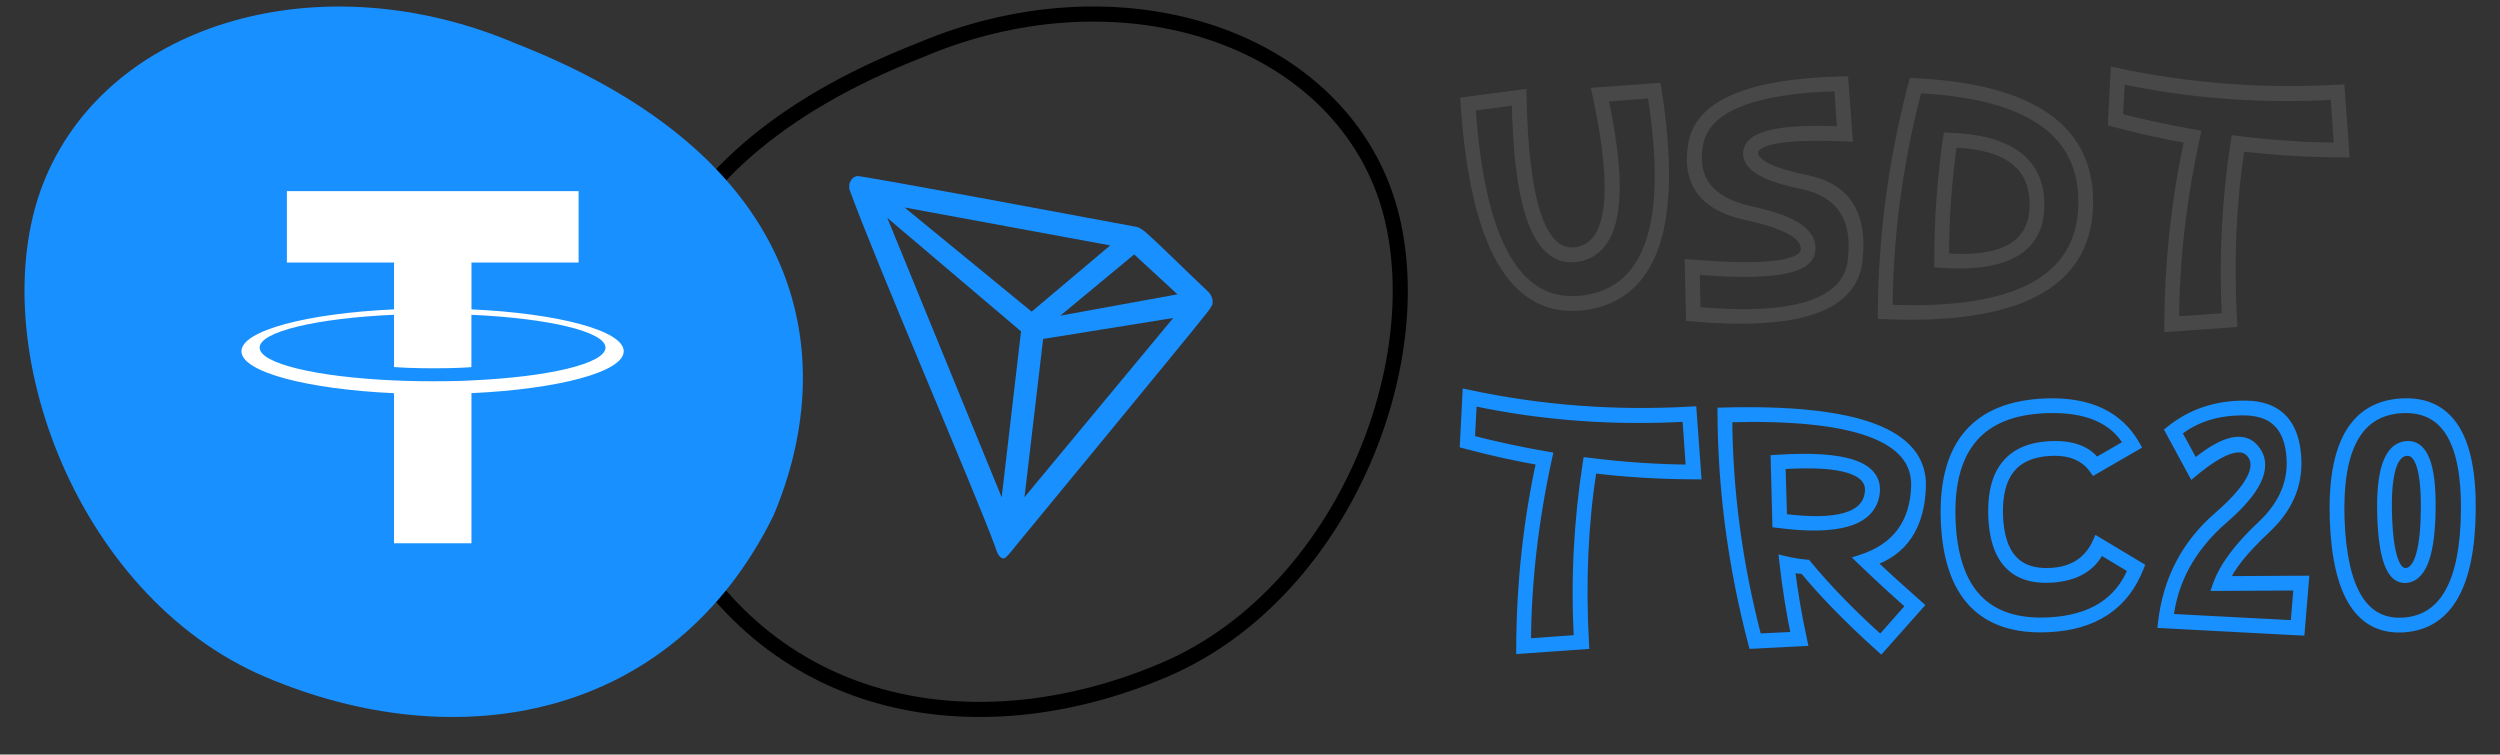 <svg width="497" height="150" viewBox="0 0 497 150" fill="none" xmlns="http://www.w3.org/2000/svg">
<rect x="0" y="0" width="497" height="150" fill="#333333" stroke="none"/>
<path d="M182.875 9.996L182.854 10.004L182.833 10.013C153.702 21.389 137.963 36.891 131.045 53.16C124.128 69.425 125.913 86.725 132.375 101.941C142.19 121.792 157.5 133.571 175.023 138.429C192.592 143.3 212.491 141.239 231.425 133.187C250.164 125.218 264.124 108.476 271.771 89.822C279.427 71.146 280.649 50.816 274.258 35.789C261.508 5.81 220.773 -6.122 182.875 9.996Z" stroke="black" stroke-width="3"/>
<g clip-path="url(#clip0_101_15342)">
<path d="M153.731 102.568C133.731 143.068 91.102 150.886 52.731 134.568C14.359 118.249 -4.081 66.204 9.104 35.202C22.289 4.2 64.083 -7.703 102.455 8.615C161.231 31.568 166.915 71.565 153.731 102.568Z" fill="#1890FF"/>
<path fill-rule="evenodd" clip-rule="evenodd" d="M93.729 75.629C93.297 75.661 91.066 75.794 86.089 75.794C82.131 75.794 79.321 75.675 78.335 75.629C63.038 74.956 51.62 72.293 51.62 69.105C51.62 65.916 63.038 63.257 78.335 62.574V72.977C79.335 73.049 82.199 73.218 86.158 73.218C90.907 73.218 93.286 73.02 93.714 72.98V62.581C108.979 63.261 120.371 65.924 120.371 69.105C120.371 72.286 108.982 74.948 93.714 75.625L93.729 75.629ZM93.729 61.505V52.196H115.031V38H57.032V52.196H78.331V61.501C61.019 62.297 48 65.726 48 69.835C48 73.945 61.019 77.37 78.331 78.169V108H93.725V78.158C110.997 77.363 123.995 73.937 123.995 69.832C123.995 65.726 111.008 62.3 93.725 61.501L93.729 61.505Z" fill="white"/>
</g>
<g clip-path="url(#clip1_101_15342)">
<path d="M240.091 57.895C236.528 54.606 231.6 49.583 227.586 46.02L227.349 45.854C226.954 45.536 226.508 45.288 226.031 45.117V45.117C216.352 43.312 171.311 34.893 170.432 35C170.186 35.035 169.95 35.124 169.743 35.261L169.517 35.439C169.24 35.721 169.029 36.062 168.9 36.437L168.841 36.591V37.434V37.565C173.911 51.684 193.932 97.938 197.875 108.791C198.112 109.527 198.564 110.929 199.407 111H199.597C200.048 111 201.972 108.459 201.972 108.459C201.972 108.459 236.362 66.754 239.841 62.312C240.292 61.765 240.689 61.177 241.029 60.555C241.115 60.068 241.074 59.568 240.91 59.101C240.746 58.635 240.463 58.22 240.091 57.895V57.895ZM210.795 62.752L225.472 50.58L234.082 58.513L210.795 62.752ZM205.095 61.956L179.825 41.246L220.711 48.787L205.095 61.956ZM207.375 67.383L233.239 63.215L203.67 98.84L207.375 67.383ZM176.393 43.312L202.981 65.875L199.134 98.864L176.393 43.312Z" fill="#1890FF"/>
</g>
<path d="M315.664 91.982C322.832 92.881 329.668 93.34 336.172 93.359L335.439 82.812C320.732 83.652 306.455 82.588 292.607 79.619L292.197 87.471C297.041 88.74 302.178 89.844 307.607 90.781C304.814 103.496 303.398 115.889 303.359 127.959L313.906 127.197C313.242 115.518 313.828 103.779 315.664 91.982ZM316.455 93.037C314.717 104.17 314.199 115.85 314.902 128.076L302.422 128.955C302.461 116.143 303.809 103.672 306.465 91.543C301.66 90.723 296.582 89.6 291.23 88.174L291.729 78.447C306.221 81.572 321.074 82.695 336.289 81.816L337.197 94.297C329.971 94.277 323.057 93.857 316.455 93.037ZM371.707 98.135C372.41 93.389 366.492 91.445 353.953 92.305L354.275 103.115C365.213 104.541 371.023 102.881 371.707 98.135ZM359.138 112.256C363.318 117.295 368.23 122.334 373.875 127.373L379.998 120.43C376.677 117.52 373.357 114.463 370.037 111.26C377.048 108.994 380.681 104.131 380.935 96.67C381.248 86.787 368.728 82.217 343.377 82.959C343.435 97.588 345.398 112.256 349.265 126.963L357.117 126.582C356.14 122.031 355.339 117.012 354.714 111.523C356.257 111.895 357.732 112.139 359.138 112.256ZM372.673 98.164C371.873 103.594 365.427 105.518 353.338 103.936L353.015 91.426C366.921 90.488 373.474 92.734 372.673 98.164ZM358.67 113.135C357.478 113.057 356.521 112.93 355.798 112.754C356.326 117.305 357.156 122.207 358.289 127.461L348.562 127.959C344.539 112.666 342.498 97.353 342.439 82.022C369.06 81.279 382.205 86.182 381.873 96.728C381.619 104.619 378.259 109.6 371.795 111.67C374.373 114.131 377.556 117.031 381.345 120.371L373.933 128.721C367.781 123.213 362.693 118.018 358.67 113.135ZM417.466 109.121C415.864 112.637 412.642 114.541 407.798 114.834C400.376 115.283 396.529 111.143 396.255 102.412C396.001 93.662 399.761 89.092 407.534 88.701C411.89 88.486 414.927 89.609 416.646 92.07L423.238 88.262C420.386 83.203 414.878 80.83 406.714 81.143C393.589 81.631 387.271 89.004 387.759 103.262C388.267 117.5 394.741 124.326 407.183 123.74C415.816 123.33 421.45 119.785 424.087 113.105L417.466 109.121ZM417.027 107.773L425.23 112.695C422.28 120.273 416.275 124.268 407.212 124.678C394.146 125.303 387.349 118.184 386.821 103.32C386.314 88.438 392.935 80.732 406.685 80.205C415.239 79.893 421.177 82.695 424.497 88.613L416.382 93.301C414.527 90.644 411.587 89.424 407.564 89.639C400.415 89.99 396.958 94.228 397.193 102.354C397.446 110.459 400.972 114.307 407.769 113.896C412.222 113.643 415.308 111.602 417.027 107.773ZM432.669 85.889L436.214 92.393C442.229 87.373 446.321 86.494 448.489 89.756C450.677 93.018 448.528 97.461 442.044 103.086C435.559 108.711 431.897 115.352 431.057 123.008L456.341 124.326L456.985 116.387L440.843 116.475C442.093 112.842 445.012 108.877 449.602 104.58C454.212 100.283 456.165 95.4 455.462 89.932C454.778 84.443 451.712 81.66 446.262 81.582C440.833 81.504 436.302 82.939 432.669 85.889ZM431.468 85.654C435.686 82.236 440.706 80.566 446.526 80.644C452.346 80.723 455.628 83.721 456.37 89.639C457.132 95.537 455.179 100.664 450.511 105.02C445.862 109.375 443.079 112.881 442.161 115.537L458.011 115.449L457.19 125.322L430.003 123.887C430.96 115.332 434.622 108.291 440.989 102.764C447.356 97.236 449.622 93.106 447.786 90.371C445.95 87.637 441.995 88.799 435.921 93.857L431.468 85.654ZM477.432 81.143C468.721 81.631 464.61 89.004 465.098 103.262C465.606 117.5 469.883 124.336 477.93 123.77C485.977 123.184 490.079 115.811 490.235 101.65C490.411 87.49 486.143 80.654 477.432 81.143ZM478.282 89.639C475.547 89.971 474.297 94.189 474.532 102.295C474.786 110.4 476.114 114.268 478.516 113.896C480.938 113.525 482.188 109.307 482.266 101.24C482.344 93.174 481.016 89.307 478.282 89.639ZM477.432 80.205C486.788 79.678 491.368 86.807 491.172 101.592C490.996 116.377 486.582 124.082 477.93 124.707C469.278 125.312 464.688 118.184 464.161 103.32C463.653 88.438 468.077 80.732 477.432 80.205ZM478.282 88.701C481.661 88.291 483.301 92.432 483.204 101.123C483.106 109.814 481.543 114.395 478.516 114.863C475.508 115.332 473.868 111.191 473.594 102.441C473.34 93.691 474.903 89.111 478.282 88.701Z" fill="#1890FF"/>
<path d="M315.664 91.982L315.788 90.99L314.825 90.87L314.676 91.829L315.664 91.982ZM336.172 93.359L336.169 94.359L337.244 94.363L337.169 93.29L336.172 93.359ZM335.439 82.812L336.437 82.743L336.369 81.758L335.382 81.814L335.439 82.812ZM292.607 79.619L292.817 78.641L291.67 78.395L291.609 79.567L292.607 79.619ZM292.197 87.471L291.199 87.418L291.156 88.232L291.944 88.438L292.197 87.471ZM307.607 90.781L308.584 90.996L308.809 89.974L307.778 89.796L307.607 90.781ZM303.359 127.959L302.359 127.956L302.356 129.034L303.431 128.956L303.359 127.959ZM313.906 127.197L313.978 128.195L314.961 128.124L314.905 127.141L313.906 127.197ZM316.455 93.037L316.578 92.045L315.617 91.925L315.467 92.883L316.455 93.037ZM314.902 128.076L314.973 129.074L315.957 129.004L315.901 128.019L314.902 128.076ZM302.422 128.955L301.422 128.952L301.419 130.028L302.492 129.953L302.422 128.955ZM306.465 91.543L307.442 91.757L307.666 90.734L306.633 90.557L306.465 91.543ZM291.23 88.174L290.232 88.123L290.19 88.932L290.973 89.14L291.23 88.174ZM291.729 78.447L291.939 77.47L290.79 77.222L290.73 78.396L291.729 78.447ZM336.289 81.816L337.286 81.744L337.215 80.761L336.231 80.818L336.289 81.816ZM337.197 94.297L337.195 95.297L338.273 95.3L338.195 94.224L337.197 94.297ZM315.54 92.975C322.744 93.878 329.62 94.34 336.169 94.359L336.175 92.359C329.716 92.34 322.92 91.884 315.788 90.99L315.54 92.975ZM337.169 93.29L336.437 82.743L334.442 82.882L335.174 93.429L337.169 93.29ZM335.382 81.814C320.761 82.649 306.574 81.591 292.817 78.641L292.398 80.597C306.336 83.585 320.704 84.656 335.496 83.811L335.382 81.814ZM291.609 79.567L291.199 87.418L293.196 87.523L293.606 79.671L291.609 79.567ZM291.944 88.438C296.818 89.715 301.982 90.825 307.437 91.767L307.778 89.796C302.373 88.863 297.264 87.765 292.451 86.503L291.944 88.438ZM306.631 90.567C303.824 103.346 302.399 115.809 302.359 127.956L304.359 127.962C304.398 115.968 305.805 103.647 308.584 90.996L306.631 90.567ZM303.431 128.956L313.978 128.195L313.834 126.2L303.287 126.962L303.431 128.956ZM314.905 127.141C314.245 115.533 314.827 103.865 316.652 92.136L314.676 91.829C312.829 103.694 312.24 115.503 312.908 127.254L314.905 127.141ZM315.467 92.883C313.717 104.091 313.197 115.842 313.904 128.134L315.901 128.019C315.201 115.857 315.717 104.248 317.443 93.191L315.467 92.883ZM314.832 127.079L302.352 127.958L302.492 129.953L314.973 129.074L314.832 127.079ZM303.422 128.958C303.461 116.214 304.801 103.814 307.442 91.757L305.488 91.329C302.816 103.529 301.461 116.071 301.422 128.952L303.422 128.958ZM306.633 90.557C301.862 89.743 296.814 88.626 291.488 87.207L290.973 89.14C296.35 90.573 301.458 91.703 306.297 92.529L306.633 90.557ZM292.229 88.225L292.727 78.498L290.73 78.396L290.232 88.123L292.229 88.225ZM291.518 79.425C306.101 82.569 321.044 83.699 336.347 82.815L336.231 80.818C321.104 81.692 306.341 80.575 291.939 77.47L291.518 79.425ZM335.292 81.889L336.2 94.37L338.195 94.224L337.286 81.744L335.292 81.889ZM337.2 93.297C330.01 93.277 323.137 92.86 316.578 92.045L316.332 94.029C322.977 94.855 329.931 95.277 337.195 95.297L337.2 93.297ZM371.707 98.135L370.717 97.988L370.717 97.992L371.707 98.135ZM353.953 92.305L353.884 91.307L352.925 91.373L352.953 92.335L353.953 92.305ZM354.275 103.115L353.275 103.145L353.301 103.997L354.146 104.107L354.275 103.115ZM359.138 112.256L359.908 111.617L359.64 111.294L359.221 111.259L359.138 112.256ZM373.875 127.373L373.209 128.119L373.959 128.789L374.625 128.034L373.875 127.373ZM379.998 120.43L380.748 121.091L381.411 120.339L380.657 119.678L379.998 120.43ZM370.037 111.26L369.729 110.308L368.142 110.821L369.342 111.979L370.037 111.26ZM380.935 96.67L381.935 96.704L381.935 96.701L380.935 96.67ZM343.377 82.959L343.347 81.959L342.373 81.988L342.377 82.963L343.377 82.959ZM349.265 126.963L348.298 127.217L348.504 128.001L349.314 127.962L349.265 126.963ZM357.117 126.582L357.165 127.581L358.342 127.524L358.095 126.372L357.117 126.582ZM354.714 111.523L354.948 110.551L353.559 110.217L353.721 111.637L354.714 111.523ZM372.673 98.164L371.684 98.018L372.673 98.164ZM353.338 103.936L352.338 103.961L352.36 104.816L353.208 104.927L353.338 103.936ZM353.015 91.426L352.948 90.428L351.991 90.493L352.016 91.451L353.015 91.426ZM358.67 113.135L359.441 112.499L359.166 112.165L358.735 112.137L358.67 113.135ZM355.798 112.754L356.035 111.782L354.64 111.443L354.805 112.869L355.798 112.754ZM358.289 127.461L358.34 128.46L359.514 128.4L359.266 127.25L358.289 127.461ZM348.562 127.959L347.595 128.213L347.802 128.999L348.613 128.958L348.562 127.959ZM342.439 82.022L342.411 81.022L341.435 81.049L341.439 82.025L342.439 82.022ZM381.873 96.728L382.872 96.761L382.872 96.76L381.873 96.728ZM371.795 111.67L371.49 110.718L369.886 111.231L371.104 112.393L371.795 111.67ZM381.345 120.371L382.093 121.035L382.759 120.284L382.007 119.621L381.345 120.371ZM373.933 128.721L373.266 129.466L374.014 130.136L374.681 129.385L373.933 128.721ZM372.696 98.281C372.906 96.863 372.624 95.567 371.781 94.486C370.962 93.436 369.692 92.688 368.108 92.168C364.955 91.132 360.178 90.876 353.884 91.307L354.021 93.302C360.266 92.874 364.718 93.159 367.484 94.068C368.858 94.519 369.719 95.093 370.204 95.716C370.665 96.307 370.859 97.033 370.717 97.988L372.696 98.281ZM352.953 92.335L353.275 103.145L355.275 103.085L354.952 92.275L352.953 92.335ZM354.146 104.107C359.656 104.825 364.007 104.788 367.111 103.901C368.674 103.454 369.971 102.778 370.935 101.828C371.91 100.865 372.496 99.668 372.696 98.277L370.717 97.992C370.575 98.975 370.178 99.765 369.53 100.404C368.87 101.055 367.903 101.595 366.561 101.978C363.855 102.751 359.831 102.831 354.404 102.124L354.146 104.107ZM358.369 112.894C362.585 117.977 367.533 123.052 373.209 128.119L374.541 126.627C368.928 121.616 364.051 116.613 359.908 111.617L358.369 112.894ZM374.625 128.034L380.748 121.091L379.248 119.768L373.125 126.712L374.625 128.034ZM380.657 119.678C377.349 116.778 374.04 113.733 370.731 110.54L369.342 111.979C372.674 115.193 376.006 118.261 379.339 121.182L380.657 119.678ZM370.344 112.211C374.004 111.029 376.856 109.142 378.821 106.512C380.785 103.882 381.802 100.591 381.935 96.704L379.936 96.636C379.814 100.21 378.888 103.081 377.219 105.315C375.551 107.547 373.081 109.225 369.729 110.308L370.344 112.211ZM381.935 96.701C382.02 93.996 381.221 91.613 379.528 89.609C377.853 87.626 375.353 86.07 372.123 84.891C365.68 82.539 356.056 81.587 343.347 81.959L343.406 83.959C356.048 83.588 365.361 84.551 371.437 86.769C374.467 87.875 376.623 89.269 378 90.899C379.358 92.508 380.006 94.402 379.936 96.638L381.935 96.701ZM342.377 82.963C342.436 97.68 344.41 112.432 348.298 127.217L350.232 126.709C346.386 112.08 344.435 97.496 344.377 82.955L342.377 82.963ZM349.314 127.962L357.165 127.581L357.068 125.583L349.217 125.964L349.314 127.962ZM358.095 126.372C357.126 121.859 356.33 116.872 355.708 111.41L353.721 111.637C354.349 117.152 355.155 122.204 356.139 126.792L358.095 126.372ZM354.481 112.496C356.067 112.877 357.592 113.13 359.055 113.252L359.221 111.259C357.872 111.147 356.448 110.912 354.948 110.551L354.481 112.496ZM371.684 98.018C371.513 99.18 371.049 100.119 370.302 100.877C369.545 101.645 368.45 102.274 366.953 102.721C363.934 103.622 359.468 103.729 353.467 102.944L353.208 104.927C359.297 105.724 364.099 105.66 367.525 104.637C369.25 104.122 370.672 103.351 371.727 102.281C372.791 101.201 373.434 99.863 373.663 98.31L371.684 98.018ZM354.337 103.91L354.015 91.4L352.016 91.451L352.338 103.961L354.337 103.91ZM353.082 92.424C360.01 91.957 364.957 92.298 368.035 93.353C369.564 93.877 370.539 94.546 371.095 95.288C371.631 96.003 371.852 96.883 371.684 98.018L373.663 98.31C373.896 96.73 373.598 95.293 372.695 94.089C371.814 92.912 370.431 92.06 368.684 91.461C365.209 90.27 359.927 89.958 352.948 90.428L353.082 92.424ZM358.735 112.137C357.571 112.061 356.678 111.939 356.035 111.782L355.562 113.726C356.364 113.921 357.385 114.053 358.604 114.133L358.735 112.137ZM354.805 112.869C355.337 117.457 356.173 122.391 357.311 127.672L359.266 127.25C358.139 122.023 357.315 117.153 356.792 112.639L354.805 112.869ZM358.238 126.462L348.511 126.96L348.613 128.958L358.34 128.46L358.238 126.462ZM349.529 127.705C345.527 112.491 343.497 97.263 343.439 82.018L341.439 82.025C341.498 97.445 343.551 112.841 347.595 128.213L349.529 127.705ZM342.467 83.021C355.743 82.651 365.527 83.697 371.914 86.079C375.098 87.266 377.371 88.762 378.825 90.515C380.262 92.248 380.949 94.29 380.873 96.697L382.872 96.76C382.962 93.893 382.13 91.368 380.365 89.238C378.616 87.13 376.001 85.468 372.613 84.205C365.855 81.684 355.756 80.65 342.411 81.022L342.467 83.021ZM380.873 96.696C380.75 100.511 379.88 103.53 378.334 105.823C376.796 108.103 374.537 109.742 371.49 110.718L372.1 112.622C375.517 111.528 378.17 109.641 379.992 106.941C381.805 104.253 382.741 100.836 382.872 96.761L380.873 96.696ZM371.104 112.393C373.695 114.866 376.889 117.776 380.684 121.121L382.007 119.621C378.224 116.287 375.051 113.395 372.485 110.947L371.104 112.393ZM380.597 119.707L373.185 128.057L374.681 129.385L382.093 121.035L380.597 119.707ZM374.6 127.976C368.475 122.492 363.425 117.333 359.441 112.499L357.898 113.771C361.961 118.702 367.087 123.934 373.266 129.466L374.6 127.976ZM417.466 109.121L417.982 108.264L417.021 107.686L416.556 108.707L417.466 109.121ZM407.798 114.834L407.738 113.836L407.738 113.836L407.798 114.834ZM396.255 102.412L395.255 102.441L395.256 102.443L396.255 102.412ZM407.534 88.701L407.485 87.702L407.484 87.702L407.534 88.701ZM416.646 92.07L415.826 92.643L416.351 93.395L417.146 92.936L416.646 92.07ZM423.238 88.262L423.738 89.128L424.595 88.633L424.109 87.771L423.238 88.262ZM406.714 81.143L406.751 82.142L406.752 82.142L406.714 81.143ZM387.759 103.262L386.76 103.296L386.76 103.297L387.759 103.262ZM407.183 123.74L407.23 124.739L407.23 124.739L407.183 123.74ZM424.087 113.105L425.017 113.473L425.328 112.685L424.603 112.249L424.087 113.105ZM417.027 107.773L417.541 106.916L416.576 106.337L416.114 107.364L417.027 107.773ZM425.23 112.695L426.162 113.058L426.468 112.272L425.744 111.838L425.23 112.695ZM407.212 124.678L407.167 123.679L407.164 123.679L407.212 124.678ZM386.821 103.32L385.822 103.354L385.822 103.356L386.821 103.32ZM406.685 80.205L406.648 79.206L406.646 79.206L406.685 80.205ZM424.497 88.613L424.997 89.479L425.853 88.985L425.369 88.124L424.497 88.613ZM416.382 93.301L415.562 93.873L416.088 94.626L416.882 94.167L416.382 93.301ZM407.564 89.639L407.613 90.638L407.617 90.637L407.564 89.639ZM397.193 102.354L396.193 102.382L396.193 102.385L397.193 102.354ZM407.769 113.896L407.712 112.898L407.709 112.898L407.769 113.896ZM416.556 108.707C415.149 111.794 412.324 113.558 407.738 113.836L407.858 115.832C412.96 115.524 416.58 113.479 418.376 109.536L416.556 108.707ZM407.738 113.836C404.224 114.048 401.739 113.171 400.078 111.385C398.388 109.566 397.388 106.631 397.255 102.381L395.256 102.443C395.396 106.924 396.456 110.424 398.613 112.746C400.801 115.1 403.95 116.069 407.858 115.832L407.738 113.836ZM397.255 102.383C397.131 98.137 397.99 95.084 399.657 93.057C401.306 91.052 403.886 89.886 407.585 89.7L407.484 87.702C403.41 87.907 400.223 89.221 398.112 91.787C396.02 94.33 395.125 97.937 395.256 102.441L397.255 102.383ZM407.584 89.7C411.764 89.494 414.385 90.579 415.826 92.643L417.466 91.498C415.469 88.639 412.016 87.479 407.485 87.702L407.584 89.7ZM417.146 92.936L423.738 89.128L422.737 87.396L416.145 91.204L417.146 92.936ZM424.109 87.771C421.001 82.258 415.041 79.823 406.676 80.143L406.752 82.142C414.716 81.837 419.771 84.148 422.366 88.753L424.109 87.771ZM406.677 80.143C399.938 80.394 394.77 82.423 391.372 86.388C387.988 90.337 386.511 96.032 386.76 103.296L388.758 103.227C388.519 96.233 389.957 91.113 392.891 87.689C395.811 84.281 400.365 82.379 406.751 82.142L406.677 80.143ZM386.76 103.297C387.018 110.539 388.797 116.087 392.27 119.748C395.767 123.435 400.818 125.041 407.23 124.739L407.136 122.741C401.106 123.025 396.699 121.511 393.721 118.372C390.72 115.207 389.008 110.223 388.758 103.226L386.76 103.297ZM407.23 124.739C411.669 124.528 415.416 123.508 418.416 121.62C421.428 119.725 423.627 116.994 425.017 113.473L423.157 112.738C421.91 115.897 419.974 118.277 417.351 119.927C414.717 121.585 411.33 122.542 407.135 122.741L407.23 124.739ZM424.603 112.249L417.982 108.264L416.95 109.978L423.572 113.962L424.603 112.249ZM416.512 108.631L424.715 113.553L425.744 111.838L417.541 106.916L416.512 108.631ZM424.298 112.333C422.888 115.955 420.77 118.673 417.96 120.542C415.142 122.415 411.563 123.48 407.167 123.679L407.257 125.677C411.924 125.466 415.879 124.328 419.067 122.207C422.263 120.082 424.622 117.013 426.162 113.058L424.298 112.333ZM407.164 123.679C400.82 123.982 396.176 122.403 393.038 119.117C389.877 115.806 388.08 110.593 387.821 103.285L385.822 103.356C386.09 110.911 387.955 116.689 391.591 120.498C395.251 124.33 400.538 125.998 407.26 125.677L407.164 123.679ZM387.821 103.286C387.572 95.981 389.08 90.621 392.165 87.031C395.237 83.456 400.024 81.461 406.723 81.204L406.646 79.206C399.596 79.476 394.197 81.597 390.648 85.728C387.112 89.843 385.564 95.777 385.822 103.354L387.821 103.286ZM406.721 81.204C415.018 80.901 420.539 83.602 423.625 89.103L425.369 88.124C421.815 81.789 415.461 78.884 406.648 79.206L406.721 81.204ZM423.997 87.747L415.882 92.435L416.882 94.167L424.997 89.479L423.997 87.747ZM417.202 92.728C415.099 89.717 411.782 88.412 407.51 88.64L407.617 90.637C411.392 90.436 413.954 91.572 415.562 93.873L417.202 92.728ZM407.515 88.64C403.75 88.825 400.793 90.048 398.835 92.449C396.895 94.827 396.072 98.193 396.193 102.382L398.192 102.325C398.079 98.389 398.867 95.574 400.384 93.713C401.883 91.876 404.229 90.804 407.613 90.638L407.515 88.64ZM396.193 102.385C396.324 106.55 397.297 109.819 399.29 111.994C401.315 114.204 404.229 115.112 407.829 114.895L407.709 112.898C404.512 113.091 402.265 112.28 400.764 110.643C399.232 108.97 398.316 106.262 398.192 102.322L396.193 102.385ZM407.826 114.895C410.192 114.76 412.257 114.146 413.975 113.009C415.696 111.871 417.013 110.246 417.939 108.183L416.114 107.364C415.322 109.129 414.236 110.439 412.871 111.341C411.504 112.246 409.798 112.779 407.712 112.898L407.826 114.895ZM432.669 85.889L432.038 85.112L431.393 85.637L431.791 86.367L432.669 85.889ZM436.214 92.393L435.336 92.871L435.919 93.941L436.854 93.16L436.214 92.393ZM448.489 89.756L447.656 90.309L447.659 90.313L448.489 89.756ZM431.057 123.008L430.063 122.899L429.948 123.951L431.005 124.006L431.057 123.008ZM456.341 124.326L456.289 125.325L457.259 125.375L457.337 124.407L456.341 124.326ZM456.985 116.387L457.982 116.468L458.07 115.381L456.98 115.387L456.985 116.387ZM440.843 116.475L439.897 116.149L439.438 117.482L440.848 117.475L440.843 116.475ZM449.602 104.58L448.92 103.849L448.919 103.85L449.602 104.58ZM455.462 89.932L454.469 90.055L454.47 90.059L455.462 89.932ZM446.262 81.582L446.248 82.582L446.248 82.582L446.262 81.582ZM431.468 85.654L430.838 84.877L430.192 85.401L430.589 86.131L431.468 85.654ZM456.37 89.639L455.378 89.763L455.378 89.767L456.37 89.639ZM450.511 105.02L449.828 104.288L449.827 104.29L450.511 105.02ZM442.161 115.537L441.216 115.21L440.755 116.545L442.166 116.537L442.161 115.537ZM458.011 115.449L459.007 115.532L459.098 114.443L458.005 114.449L458.011 115.449ZM457.19 125.322L457.138 126.321L458.106 126.372L458.187 125.405L457.19 125.322ZM430.003 123.887L429.009 123.776L428.891 124.829L429.95 124.885L430.003 123.887ZM447.786 90.371L446.956 90.928L447.786 90.371ZM435.921 93.857L435.042 94.335L435.624 95.406L436.561 94.626L435.921 93.857ZM431.791 86.367L435.336 92.871L437.092 91.914L433.547 85.41L431.791 86.367ZM436.854 93.16C439.828 90.679 442.202 89.334 444.004 88.946C444.885 88.757 445.585 88.807 446.147 89.02C446.703 89.232 447.21 89.637 447.656 90.309L449.322 89.202C448.685 88.244 447.867 87.535 446.858 87.151C445.855 86.769 444.749 86.741 443.584 86.991C441.295 87.483 438.615 89.087 435.573 91.625L436.854 93.16ZM447.659 90.313C448.502 91.57 448.584 93.102 447.618 95.099C446.631 97.14 444.593 99.551 441.388 102.331L442.699 103.841C445.979 100.996 448.257 98.373 449.419 95.97C450.601 93.524 450.664 91.203 449.32 89.199L447.659 90.313ZM441.388 102.331C434.737 108.1 430.934 114.963 430.063 122.899L432.051 123.117C432.861 115.74 436.381 109.322 442.699 103.841L441.388 102.331ZM431.005 124.006L456.289 125.325L456.393 123.328L431.109 122.009L431.005 124.006ZM457.337 124.407L457.982 116.468L455.988 116.306L455.344 124.245L457.337 124.407ZM456.98 115.387L440.837 115.475L440.848 117.475L456.991 117.387L456.98 115.387ZM441.788 116.8C442.962 113.39 445.748 109.558 450.286 105.31L448.919 103.85C444.277 108.195 441.224 112.294 439.897 116.149L441.788 116.8ZM450.284 105.312C455.091 100.831 457.204 95.642 456.454 89.804L454.47 90.059C455.126 95.159 453.333 99.735 448.92 103.849L450.284 105.312ZM456.454 89.808C456.093 86.907 455.084 84.587 453.321 82.988C451.557 81.386 449.167 80.624 446.277 80.582L446.248 82.582C448.808 82.619 450.675 83.287 451.977 84.469C453.281 85.652 454.147 87.468 454.469 90.055L456.454 89.808ZM446.277 80.582C440.652 80.501 435.882 81.992 432.038 85.112L433.299 86.665C436.721 83.887 441.013 82.507 446.248 82.582L446.277 80.582ZM432.097 86.431C436.121 83.171 440.908 81.569 446.513 81.644L446.54 79.645C440.504 79.564 435.252 81.301 430.838 84.877L432.097 86.431ZM446.513 81.644C449.255 81.681 451.268 82.402 452.678 83.69C454.091 84.981 455.026 86.959 455.378 89.763L457.362 89.514C456.972 86.401 455.895 83.921 454.027 82.213C452.155 80.503 449.617 79.686 446.54 79.645L446.513 81.644ZM455.378 89.767C456.095 95.319 454.281 100.134 449.828 104.288L451.193 105.751C456.076 101.194 458.168 95.755 457.362 89.511L455.378 89.767ZM449.827 104.29C445.174 108.649 442.221 112.301 441.216 115.21L443.106 115.864C443.936 113.461 446.55 110.101 451.194 105.749L449.827 104.29ZM442.166 116.537L458.016 116.449L458.005 114.449L442.155 114.537L442.166 116.537ZM457.014 115.366L456.194 125.239L458.187 125.405L459.007 115.532L457.014 115.366ZM457.243 124.324L430.055 122.888L429.95 124.885L457.138 126.321L457.243 124.324ZM430.997 123.998C431.926 115.687 435.471 108.878 441.645 103.519L440.334 102.009C433.772 107.704 429.993 114.977 429.009 123.776L430.997 123.998ZM441.645 103.519C444.859 100.729 447.122 98.222 448.34 96.001C449.565 93.767 449.827 91.618 448.616 89.814L446.956 90.928C447.58 91.859 447.627 93.142 446.587 95.039C445.539 96.949 443.487 99.271 440.334 102.009L441.645 103.519ZM448.616 89.814C448.037 88.951 447.253 88.352 446.274 88.086C445.317 87.826 444.263 87.909 443.161 88.233C440.98 88.873 438.344 90.538 435.281 93.089L436.561 94.626C439.571 92.118 441.95 90.673 443.725 90.151C444.6 89.894 445.259 89.883 445.75 90.016C446.218 90.143 446.617 90.424 446.956 90.928L448.616 89.814ZM436.8 93.38L432.346 85.177L430.589 86.131L435.042 94.335L436.8 93.38ZM465.098 103.262L464.099 103.296L464.099 103.297L465.098 103.262ZM477.93 123.77L478 124.767L478.003 124.767L477.93 123.77ZM490.235 101.65L489.235 101.638L489.235 101.639L490.235 101.65ZM474.532 102.295L473.532 102.324L473.532 102.326L474.532 102.295ZM478.516 113.896L478.365 112.908L478.363 112.908L478.516 113.896ZM491.172 101.592L490.172 101.579L490.172 101.58L491.172 101.592ZM477.93 124.707L478 125.705L478.002 125.704L477.93 124.707ZM464.161 103.32L463.161 103.354L463.161 103.356L464.161 103.32ZM478.516 114.863L478.363 113.875L478.362 113.875L478.516 114.863ZM473.594 102.441L472.595 102.47L472.595 102.473L473.594 102.441ZM477.376 80.144C472.692 80.407 469.171 82.554 466.942 86.552C464.756 90.472 463.852 96.096 464.099 103.296L466.097 103.227C465.856 96.169 466.764 90.978 468.689 87.526C470.571 84.15 473.461 82.367 477.488 82.141L477.376 80.144ZM464.099 103.297C464.355 110.476 465.561 115.956 467.839 119.598C468.989 121.435 470.421 122.819 472.148 123.698C473.876 124.577 475.838 124.919 478 124.767L477.86 122.772C475.999 122.903 474.409 122.604 473.055 121.915C471.702 121.227 470.524 120.118 469.535 118.537C467.536 115.342 466.349 110.286 466.097 103.226L464.099 103.297ZM478.003 124.767C482.38 124.448 485.71 122.251 487.915 118.286C490.084 114.387 491.156 108.809 491.235 101.661L489.235 101.639C489.157 108.652 488.1 113.84 486.168 117.314C484.272 120.722 481.527 122.505 477.857 122.772L478.003 124.767ZM491.235 101.663C491.323 94.518 490.3 89.036 488.014 85.374C486.86 83.525 485.381 82.136 483.571 81.251C481.766 80.368 479.689 80.014 477.376 80.144L477.488 82.141C479.53 82.026 481.253 82.344 482.693 83.048C484.128 83.75 485.338 84.864 486.318 86.433C488.299 89.607 489.322 94.623 489.235 101.638L491.235 101.663ZM478.161 88.646C476.189 88.885 474.997 90.531 474.335 92.768C473.664 95.031 473.414 98.239 473.532 102.324L475.531 102.266C475.415 98.246 475.673 95.291 476.252 93.336C476.839 91.354 477.64 90.724 478.402 90.631L478.161 88.646ZM473.532 102.326C473.66 106.401 474.058 109.518 474.772 111.599C475.129 112.637 475.596 113.514 476.232 114.11C476.909 114.744 477.747 115.027 478.669 114.885L478.363 112.908C478.084 112.951 477.855 112.89 477.599 112.65C477.303 112.373 476.971 111.845 476.664 110.95C476.051 109.164 475.657 106.294 475.531 102.264L473.532 102.326ZM478.667 114.885C480.499 114.604 481.585 112.912 482.229 110.738C482.894 108.494 483.227 105.312 483.266 101.25L481.266 101.231C481.227 105.234 480.896 108.195 480.311 110.17C479.705 112.215 478.954 112.818 478.365 112.908L478.667 114.885ZM483.266 101.25C483.305 97.191 482.996 94.067 482.274 91.965C481.912 90.912 481.417 90.025 480.725 89.423C479.998 88.79 479.118 88.53 478.161 88.646L478.402 90.631C478.812 90.582 479.124 90.68 479.412 90.931C479.736 91.213 480.081 91.735 480.383 92.615C480.989 94.381 481.305 97.223 481.266 101.231L483.266 101.25ZM477.488 81.204C481.852 80.957 484.971 82.473 487.042 85.697C489.173 89.014 490.269 94.254 490.172 101.579L492.172 101.605C492.271 94.145 491.174 88.428 488.725 84.616C486.216 80.711 482.367 78.925 477.376 79.207L477.488 81.204ZM490.172 101.58C490.085 108.902 488.946 114.325 486.862 117.962C484.816 121.534 481.843 123.422 477.858 123.71L478.002 125.704C482.67 125.367 486.23 123.09 488.598 118.957C490.928 114.888 492.083 109.066 492.172 101.604L490.172 101.58ZM477.86 123.709C475.842 123.851 474.115 123.538 472.644 122.814C471.175 122.09 469.903 120.926 468.839 119.273C466.69 115.935 465.421 110.655 465.16 103.285L463.161 103.356C463.427 110.849 464.717 116.565 467.158 120.356C468.388 122.267 469.92 123.701 471.761 124.608C473.6 125.514 475.692 125.866 478 125.705L477.86 123.709ZM465.16 103.286C464.909 95.919 465.889 90.493 467.965 86.877C469.998 83.337 473.126 81.449 477.488 81.204L477.376 79.207C472.383 79.488 468.621 81.717 466.23 85.882C463.882 89.971 462.905 95.839 463.161 103.354L465.16 103.286ZM478.402 89.694C479.017 89.619 479.491 89.75 479.893 90.049C480.321 90.367 480.747 90.935 481.117 91.867C481.862 93.75 482.252 96.796 482.204 101.112L484.203 101.134C484.253 96.758 483.871 93.389 482.976 91.131C482.525 89.992 481.914 89.059 481.086 88.444C480.234 87.811 479.236 87.578 478.161 87.709L478.402 89.694ZM482.204 101.112C482.155 105.422 481.742 108.614 481.012 110.754C480.275 112.913 479.325 113.726 478.363 113.875L478.669 115.852C480.735 115.532 482.079 113.821 482.905 111.4C483.737 108.959 484.154 105.516 484.203 101.134L482.204 101.112ZM478.362 113.875C477.876 113.951 477.492 113.847 477.136 113.566C476.746 113.258 476.335 112.689 475.959 111.741C475.205 109.838 474.73 106.759 474.594 102.41L472.595 102.473C472.732 106.874 473.213 110.24 474.1 112.478C474.545 113.6 475.125 114.526 475.897 115.135C476.703 115.772 477.652 116.01 478.67 115.851L478.362 113.875ZM474.594 102.412C474.468 98.076 474.799 94.886 475.522 92.767C476.239 90.664 477.249 89.834 478.402 89.694L478.161 87.709C475.936 87.979 474.474 89.644 473.629 92.121C472.79 94.581 472.466 98.056 472.595 102.47L474.594 102.412Z" fill="#1890FF"/>
<path d="M318.652 19.252C322.988 39.135 321.309 49.73 313.613 51.039C305.918 52.328 301.895 41.938 301.543 19.867L292.344 21.098C294.141 48.598 301.65 61.469 314.873 59.711C328.096 57.934 332.627 44.203 328.467 18.52L318.652 19.252ZM329.258 17.523C333.594 44.418 328.828 58.793 314.961 60.648C301.094 62.484 293.223 49.027 291.348 20.277L302.48 18.812C302.832 40.844 306.514 51.273 313.525 50.102C320.537 48.91 321.855 38.334 317.48 18.373L329.258 17.523ZM337.605 28.539C336.238 35.727 339.783 40.228 348.24 42.045C356.697 43.861 360.564 46.547 359.841 50.102C359.119 53.656 351.472 54.809 336.902 53.559L337.078 61.996C356.882 63.793 367.302 60.404 368.338 51.83C369.373 43.256 365.974 38.168 358.142 36.566C350.31 34.945 346.814 32.67 347.654 29.74C348.513 26.811 354.714 25.609 366.257 26.137L365.613 17.113C348.308 17.543 338.972 21.352 337.605 28.539ZM336.668 28.422C338.132 20.688 348.064 16.605 366.463 16.176L367.283 27.133C355.525 26.605 349.304 27.523 348.621 29.887C347.937 32.25 351.482 34.232 359.255 35.834C367.029 37.416 370.359 42.787 369.246 51.947C368.152 61.107 357.127 64.75 336.17 62.875L335.935 52.562C350.662 53.812 358.328 52.943 358.933 49.955C359.539 46.967 355.613 44.565 347.156 42.748C338.699 40.932 335.203 36.156 336.668 28.422ZM375.249 61.557C400.64 62.65 413.609 55.844 414.155 41.137C414.722 26.43 403.716 18.559 381.138 17.523C377.271 32.211 375.308 46.889 375.249 61.557ZM388.111 28.305C386.997 35.863 386.45 43.539 386.47 51.332C398.423 52.27 404.429 48.754 404.488 40.785C404.566 32.816 399.107 28.656 388.111 28.305ZM374.312 62.435C374.37 47.103 376.411 31.801 380.435 16.527C404.146 17.641 415.698 25.863 415.093 41.195C414.507 56.527 400.913 63.607 374.312 62.435ZM387.29 27.367C399.458 27.758 405.503 32.25 405.425 40.844C405.366 49.438 398.736 53.227 385.532 52.211C385.513 43.793 386.099 35.512 387.29 27.367ZM444.505 27.982C451.673 28.881 458.509 29.34 465.012 29.359L464.28 18.812C449.573 19.652 435.296 18.588 421.448 15.619L421.038 23.471C425.882 24.74 431.018 25.844 436.448 26.781C433.655 39.496 432.239 51.889 432.2 63.959L442.747 63.197C442.083 51.518 442.669 39.779 444.505 27.982ZM445.296 29.037C443.557 40.17 443.04 51.85 443.743 64.076L431.262 64.955C431.302 52.143 432.649 39.672 435.305 27.543C430.501 26.723 425.423 25.6 420.071 24.174L420.569 14.447C435.061 17.572 449.915 18.695 465.13 17.816L466.038 30.297C458.811 30.277 451.897 29.857 445.296 29.037Z" fill="black"/>
<path d="M318.652 19.252L318.578 18.255L317.43 18.34L317.675 19.465L318.652 19.252ZM313.613 51.039L313.778 52.025L313.781 52.025L313.613 51.039ZM301.543 19.867L302.543 19.851L302.525 18.727L301.41 18.876L301.543 19.867ZM292.344 21.098L292.211 20.107L291.285 20.23L291.346 21.163L292.344 21.098ZM314.873 59.711L315.005 60.702L315.006 60.702L314.873 59.711ZM328.467 18.52L329.454 18.36L329.307 17.454L328.392 17.522L328.467 18.52ZM329.258 17.523L330.245 17.364L330.099 16.46L329.186 16.526L329.258 17.523ZM314.961 60.648L315.092 61.64L315.094 61.64L314.961 60.648ZM291.348 20.277L291.217 19.286L290.289 19.408L290.35 20.342L291.348 20.277ZM302.48 18.812L303.48 18.797L303.462 17.675L302.35 17.821L302.48 18.812ZM313.525 50.102L313.69 51.088L313.693 51.087L313.525 50.102ZM317.48 18.373L317.409 17.376L316.256 17.459L316.504 18.587L317.48 18.373ZM317.675 19.465C319.836 29.374 320.467 36.845 319.657 41.954C319.253 44.501 318.502 46.388 317.471 47.698C316.458 48.984 315.133 49.766 313.446 50.053L313.781 52.025C315.941 51.658 317.712 50.624 319.042 48.935C320.355 47.268 321.196 45.019 321.632 42.267C322.502 36.781 321.804 29.013 319.629 19.039L317.675 19.465ZM313.448 50.053C311.784 50.332 310.375 49.983 309.144 49.026C307.877 48.042 306.728 46.359 305.757 43.852C303.812 38.829 302.718 30.861 302.543 19.851L300.543 19.883C300.719 30.944 301.813 39.207 303.892 44.574C304.933 47.262 306.254 49.314 307.917 50.606C309.615 51.925 311.595 52.391 313.778 52.025L313.448 50.053ZM301.41 18.876L292.211 20.107L292.476 22.089L301.676 20.858L301.41 18.876ZM291.346 21.163C292.247 34.958 294.586 45.24 298.46 51.88C300.406 55.215 302.762 57.671 305.555 59.168C308.355 60.669 311.52 61.166 315.005 60.702L314.741 58.72C311.615 59.135 308.882 58.682 306.5 57.405C304.109 56.124 301.996 53.972 300.187 50.872C296.552 44.641 294.237 34.738 293.342 21.032L291.346 21.163ZM315.006 60.702C318.48 60.235 321.432 58.974 323.818 56.89C326.2 54.809 327.962 51.958 329.138 48.394C331.48 41.298 331.542 31.252 329.454 18.36L327.48 18.679C329.552 31.471 329.428 41.132 327.239 47.767C326.149 51.068 324.559 53.587 322.503 55.384C320.45 57.176 317.878 58.298 314.74 58.72L315.006 60.702ZM328.392 17.522L318.578 18.255L318.727 20.249L328.541 19.517L328.392 17.522ZM328.271 17.683C330.43 31.079 330.293 41.204 327.986 48.161C326.839 51.623 325.165 54.268 322.998 56.155C320.836 58.039 318.127 59.216 314.828 59.657L315.094 61.64C318.728 61.153 321.816 59.837 324.312 57.663C326.803 55.493 328.65 52.516 329.885 48.79C332.344 41.372 332.421 30.862 330.245 17.364L328.271 17.683ZM314.83 59.657C311.541 60.093 308.665 59.617 306.156 58.276C303.64 56.931 301.419 54.674 299.52 51.428C295.705 44.904 293.28 34.542 292.346 20.212L290.35 20.342C291.29 34.762 293.739 45.504 297.794 52.438C299.831 55.919 302.295 58.48 305.213 60.04C308.139 61.604 311.447 62.122 315.092 61.64L314.83 59.657ZM291.478 21.269L302.611 19.804L302.35 17.821L291.217 19.286L291.478 21.269ZM301.481 18.828C301.657 29.867 302.665 38.117 304.562 43.491C305.511 46.178 306.715 48.244 308.236 49.561C309.8 50.915 311.645 51.43 313.69 51.088L313.361 49.115C311.9 49.359 310.656 49.01 309.546 48.049C308.394 47.052 307.341 45.353 306.448 42.825C304.664 37.77 303.656 29.789 303.48 18.797L301.481 18.828ZM313.693 51.087C315.712 50.744 317.34 49.711 318.533 48.026C319.704 46.372 320.424 44.135 320.765 41.4C321.446 35.938 320.651 28.168 318.457 18.159L316.504 18.587C318.685 28.539 319.418 36.038 318.781 41.152C318.462 43.705 317.812 45.583 316.9 46.871C316.01 48.128 314.845 48.863 313.358 49.116L313.693 51.087ZM317.552 19.37L329.33 18.521L329.186 16.526L317.409 17.376L317.552 19.37ZM348.24 42.045L348.03 43.023L348.24 42.045ZM336.902 53.559L336.987 52.562L335.879 52.467L335.902 53.579L336.902 53.559ZM337.078 61.996L336.078 62.017L336.097 62.911L336.987 62.992L337.078 61.996ZM358.142 36.566L357.94 37.546L357.942 37.546L358.142 36.566ZM347.654 29.74L346.694 29.459L346.693 29.465L347.654 29.74ZM366.257 26.137L366.212 27.136L367.335 27.187L367.255 26.066L366.257 26.137ZM365.613 17.113L366.61 17.042L366.542 16.09L365.588 16.114L365.613 17.113ZM366.463 16.176L367.46 16.101L367.389 15.154L366.439 15.176L366.463 16.176ZM367.283 27.133L367.238 28.132L368.364 28.182L368.28 27.058L367.283 27.133ZM359.255 35.834L359.054 36.813L359.056 36.814L359.255 35.834ZM369.246 51.947L368.253 51.827L368.253 51.829L369.246 51.947ZM336.17 62.875L335.17 62.898L335.19 63.791L336.08 63.871L336.17 62.875ZM335.935 52.562L336.02 51.566L334.91 51.472L334.935 52.585L335.935 52.562ZM347.156 42.748L346.946 43.726L347.156 42.748ZM336.623 28.352C335.901 32.146 336.454 35.387 338.453 37.925C340.427 40.432 343.685 42.089 348.03 43.023L348.45 41.067C344.338 40.184 341.595 38.682 340.024 36.688C338.478 34.724 337.942 32.12 338.587 28.726L336.623 28.352ZM348.03 43.023C352.219 43.922 355.144 45.014 356.913 46.243C357.788 46.851 358.333 47.46 358.63 48.048C358.918 48.62 358.999 49.225 358.861 49.902L360.821 50.301C361.045 49.201 360.914 48.137 360.416 47.148C359.926 46.177 359.111 45.335 358.053 44.6C355.955 43.143 352.718 41.984 348.45 41.067L348.03 43.023ZM358.861 49.902C358.756 50.421 358.391 50.951 357.511 51.446C356.615 51.949 355.271 52.363 353.416 52.643C349.711 53.201 344.251 53.185 336.987 52.562L336.816 54.555C344.124 55.182 349.772 55.215 353.714 54.621C355.681 54.324 357.295 53.862 358.491 53.189C359.704 52.507 360.566 51.559 360.821 50.301L358.861 49.902ZM335.902 53.579L336.078 62.017L338.078 61.975L337.902 53.538L335.902 53.579ZM336.987 62.992C346.933 63.894 354.651 63.511 360.055 61.753C362.769 60.871 364.947 59.627 366.524 57.98C368.112 56.321 369.047 54.298 369.33 51.95L367.345 51.71C367.111 53.649 366.355 55.265 365.079 56.597C363.792 57.941 361.934 59.039 359.437 59.851C354.421 61.482 347.028 61.895 337.168 61L336.987 62.992ZM369.33 51.95C369.865 47.522 369.274 43.839 367.397 41.028C365.51 38.204 362.434 36.423 358.343 35.587L357.942 37.546C361.682 38.311 364.221 39.875 365.733 42.139C367.254 44.416 367.845 47.564 367.345 51.71L369.33 51.95ZM358.345 35.587C354.46 34.783 351.778 33.839 350.192 32.806C349.405 32.294 348.953 31.802 348.728 31.36C348.516 30.946 348.472 30.516 348.615 30.016L346.693 29.465C346.416 30.429 346.494 31.383 346.946 32.269C347.385 33.129 348.139 33.856 349.101 34.482C351.01 35.725 353.992 36.729 357.94 37.546L358.345 35.587ZM348.613 30.022C348.735 29.608 349.066 29.163 349.805 28.73C350.552 28.293 351.646 27.913 353.139 27.624C356.123 27.046 360.466 26.873 366.212 27.136L366.303 25.138C360.506 24.873 355.977 25.037 352.759 25.66C351.152 25.972 349.813 26.408 348.795 27.004C347.769 27.604 347.003 28.408 346.694 29.459L348.613 30.022ZM367.255 26.066L366.61 17.042L364.615 17.184L365.26 26.208L367.255 26.066ZM365.588 16.114C356.889 16.33 350.087 17.395 345.255 19.366C340.404 21.345 337.392 24.307 336.623 28.352L338.587 28.726C339.185 25.583 341.525 23.047 346.01 21.218C350.513 19.381 357.032 18.327 365.638 18.113L365.588 16.114ZM337.65 28.608C338.298 25.188 340.816 22.449 345.595 20.485C350.395 18.512 357.334 17.389 366.486 17.175L366.439 15.176C357.192 15.392 349.967 16.525 344.835 18.635C339.682 20.753 336.502 23.922 335.685 28.236L337.65 28.608ZM365.465 16.25L366.286 27.207L368.28 27.058L367.46 16.101L365.465 16.25ZM367.328 26.134C361.43 25.869 356.859 25.963 353.653 26.436C352.054 26.672 350.734 27.011 349.742 27.482C348.763 27.948 347.946 28.622 347.66 29.609L349.581 30.165C349.638 29.97 349.854 29.643 350.601 29.288C351.335 28.939 352.433 28.638 353.945 28.415C356.959 27.97 361.378 27.869 367.238 28.132L367.328 26.134ZM347.66 29.609C347.403 30.499 347.558 31.366 348.066 32.138C348.547 32.869 349.323 33.485 350.279 34.019C352.19 35.087 355.143 36.008 359.054 36.813L359.457 34.855C355.594 34.059 352.889 33.187 351.255 32.273C350.438 31.816 349.97 31.393 349.736 31.038C349.529 30.723 349.497 30.456 349.581 30.165L347.66 29.609ZM359.056 36.814C362.746 37.565 365.249 39.181 366.733 41.576C368.234 43.996 368.794 47.372 368.253 51.827L370.238 52.068C370.81 47.363 370.262 43.472 368.433 40.522C366.588 37.545 363.538 35.685 359.455 34.854L359.056 36.814ZM368.253 51.829C368.004 53.916 367.197 55.659 365.837 57.095C364.466 58.544 362.49 59.725 359.843 60.6C354.526 62.356 346.694 62.813 336.259 61.879L336.08 63.871C346.602 64.812 354.762 64.385 360.47 62.499C363.335 61.552 365.63 60.223 367.289 58.47C368.959 56.706 369.941 54.559 370.239 52.066L368.253 51.829ZM337.169 62.852L336.935 52.54L334.935 52.585L335.17 62.898L337.169 62.852ZM335.851 53.559C343.231 54.185 348.909 54.288 352.842 53.842C354.803 53.62 356.401 53.254 357.578 52.705C358.751 52.158 359.672 51.343 359.913 50.154L357.953 49.757C357.891 50.061 357.628 50.475 356.733 50.893C355.841 51.308 354.489 51.642 352.617 51.855C348.884 52.278 343.365 52.19 336.02 51.566L335.851 53.559ZM359.913 50.154C360.34 48.046 359.071 46.348 356.965 45.059C354.855 43.768 351.625 42.685 347.366 41.77L346.946 43.726C351.143 44.627 354.105 45.654 355.921 46.765C357.74 47.879 358.131 48.876 357.953 49.757L359.913 50.154ZM347.366 41.77C343.268 40.89 340.547 39.329 338.998 37.214C337.462 35.116 336.951 32.297 337.65 28.608L335.685 28.236C334.919 32.281 335.424 35.717 337.384 38.395C339.331 41.055 342.586 42.789 346.946 43.726L347.366 41.77ZM375.249 61.557L374.249 61.553L374.245 62.514L375.206 62.556L375.249 61.557ZM414.155 41.137L413.156 41.098L413.156 41.1L414.155 41.137ZM381.138 17.523L381.184 16.524L380.377 16.488L380.171 17.269L381.138 17.523ZM388.111 28.305L388.143 27.305L387.251 27.277L387.121 28.159L388.111 28.305ZM386.47 51.332L385.47 51.334L385.472 52.257L386.392 52.329L386.47 51.332ZM404.488 40.785L403.488 40.775L403.488 40.778L404.488 40.785ZM374.312 62.435L373.312 62.432L373.308 63.392L374.268 63.435L374.312 62.435ZM380.435 16.527L380.482 15.528L379.674 15.491L379.468 16.273L380.435 16.527ZM415.093 41.195L414.094 41.156L414.094 41.157L415.093 41.195ZM387.29 27.367L387.322 26.368L386.43 26.339L386.301 27.222L387.29 27.367ZM405.425 40.844L404.425 40.835L404.425 40.837L405.425 40.844ZM385.532 52.211L384.532 52.213L384.535 53.137L385.456 53.208L385.532 52.211ZM375.206 62.556C387.965 63.105 397.766 61.683 404.483 58.157C411.287 54.587 414.868 48.883 415.155 41.174L413.156 41.1C412.896 48.097 409.719 53.151 403.554 56.386C397.302 59.668 387.924 61.102 375.292 60.558L375.206 62.556ZM415.155 41.175C415.45 33.521 412.711 27.541 406.908 23.39C401.174 19.29 392.55 17.046 381.184 16.524L381.092 18.522C392.304 19.036 400.471 21.246 405.744 25.017C410.946 28.737 413.428 34.046 413.156 41.098L415.155 41.175ZM380.171 17.269C376.283 32.035 374.308 46.797 374.249 61.553L376.249 61.561C376.307 46.98 378.259 32.387 382.105 17.778L380.171 17.269ZM387.121 28.159C386.001 35.768 385.45 43.493 385.47 51.334L387.47 51.33C387.451 43.585 387.994 35.959 389.1 28.45L387.121 28.159ZM386.392 52.329C392.441 52.803 397.178 52.173 400.444 50.261C403.801 48.297 405.456 45.069 405.487 40.792L403.488 40.778C403.46 44.471 402.084 46.984 399.434 48.535C396.694 50.139 392.452 50.798 386.548 50.335L386.392 52.329ZM405.487 40.795C405.529 36.553 404.081 33.197 401.058 30.893C398.09 28.631 393.733 27.484 388.143 27.305L388.079 29.304C393.484 29.477 397.354 30.585 399.846 32.484C402.282 34.34 403.524 37.049 403.488 40.775L405.487 40.795ZM375.312 62.439C375.37 47.195 377.399 31.976 381.402 16.782L379.468 16.273C375.423 31.625 373.371 47.013 373.312 62.432L375.312 62.439ZM380.388 17.526C392.167 18.079 400.756 20.396 406.303 24.344C411.778 28.241 414.384 33.794 414.094 41.156L416.092 41.235C416.407 33.264 413.54 27.04 407.462 22.715C401.457 18.44 392.413 16.089 380.482 15.528L380.388 17.526ZM414.094 41.157C413.814 48.465 410.474 53.744 403.996 57.117C397.432 60.537 387.594 62.02 374.356 61.437L374.268 63.435C387.631 64.023 397.891 62.552 404.92 58.891C412.036 55.185 415.786 49.258 416.092 41.233L414.094 41.157ZM387.258 28.367C393.253 28.559 397.567 29.762 400.353 31.832C403.081 33.859 404.462 36.806 404.425 40.835L406.425 40.853C406.466 36.288 404.864 32.692 401.546 30.227C398.287 27.805 393.495 26.566 387.322 26.368L387.258 28.367ZM404.425 40.837C404.398 44.831 402.874 47.57 399.912 49.263C396.856 51.009 392.141 51.716 385.609 51.214L385.456 53.208C392.127 53.721 397.329 53.042 400.904 50.999C404.573 48.903 406.394 45.45 406.425 40.851L404.425 40.837ZM386.532 52.209C386.513 43.839 387.096 35.607 388.28 27.512L386.301 27.222C385.102 35.417 384.513 43.747 384.532 52.213L386.532 52.209ZM444.505 27.982L444.629 26.99L443.666 26.869L443.517 27.829L444.505 27.982ZM465.012 29.359L465.009 30.359L466.085 30.363L466.01 29.29L465.012 29.359ZM464.28 18.812L465.278 18.743L465.209 17.758L464.223 17.814L464.28 18.812ZM421.448 15.619L421.658 14.641L420.511 14.395L420.449 15.567L421.448 15.619ZM421.038 23.471L420.039 23.419L419.997 24.232L420.784 24.438L421.038 23.471ZM436.448 26.781L437.425 26.996L437.649 25.974L436.618 25.796L436.448 26.781ZM432.2 63.959L431.2 63.956L431.197 65.034L432.272 64.956L432.2 63.959ZM442.747 63.197L442.819 64.195L443.801 64.124L443.745 63.141L442.747 63.197ZM445.296 29.037L445.419 28.045L444.457 27.925L444.308 28.883L445.296 29.037ZM443.743 64.076L443.813 65.074L444.798 65.004L444.741 64.019L443.743 64.076ZM431.262 64.955L430.263 64.952L430.259 66.028L431.333 65.953L431.262 64.955ZM435.305 27.543L436.282 27.757L436.506 26.733L435.474 26.557L435.305 27.543ZM420.071 24.174L419.072 24.123L419.031 24.932L419.814 25.14L420.071 24.174ZM420.569 14.447L420.78 13.47L419.631 13.222L419.57 14.396L420.569 14.447ZM465.13 17.816L466.127 17.744L466.056 16.761L465.072 16.818L465.13 17.816ZM466.038 30.297L466.035 31.297L467.114 31.3L467.035 30.224L466.038 30.297ZM444.38 28.975C451.584 29.878 458.461 30.34 465.009 30.359L465.015 28.359C458.556 28.34 451.761 27.884 444.629 26.99L444.38 28.975ZM466.01 29.29L465.278 18.743L463.282 18.882L464.015 29.429L466.01 29.29ZM464.223 17.814C449.602 18.649 435.414 17.591 421.658 14.641L421.238 16.597C435.177 19.585 449.544 20.656 464.337 19.811L464.223 17.814ZM420.449 15.567L420.039 23.419L422.037 23.523L422.447 15.671L420.449 15.567ZM420.784 24.438C425.658 25.715 430.823 26.825 436.278 27.767L436.618 25.796C431.214 24.863 426.105 23.765 421.291 22.503L420.784 24.438ZM435.471 26.567C432.664 39.346 431.239 51.809 431.2 63.956L433.2 63.962C433.239 51.968 434.646 39.647 437.425 26.996L435.471 26.567ZM432.272 64.956L442.819 64.195L442.675 62.2L432.128 62.962L432.272 64.956ZM443.745 63.141C443.085 51.533 443.667 39.865 445.493 28.136L443.517 27.829C441.67 39.694 441.08 51.503 441.748 63.254L443.745 63.141ZM444.308 28.883C442.558 40.091 442.038 51.842 442.745 64.134L444.741 64.019C444.042 51.857 444.557 40.248 446.284 29.191L444.308 28.883ZM443.673 63.079L431.192 63.958L431.333 65.953L443.813 65.074L443.673 63.079ZM432.262 64.958C432.301 52.214 433.642 39.814 436.282 27.757L434.329 27.329C431.657 39.529 430.302 52.071 430.263 64.952L432.262 64.958ZM435.474 26.557C430.703 25.743 425.655 24.627 420.329 23.207L419.814 25.14C425.191 26.573 430.299 27.703 435.137 28.529L435.474 26.557ZM421.07 24.225L421.568 14.498L419.57 14.396L419.072 24.123L421.07 24.225ZM420.358 15.425C434.941 18.569 449.885 19.699 465.187 18.815L465.072 16.818C449.945 17.692 435.182 16.575 420.78 13.47L420.358 15.425ZM464.132 17.889L465.041 30.369L467.035 30.224L466.127 17.744L464.132 17.889ZM466.041 29.297C458.851 29.277 451.977 28.86 445.419 28.045L445.172 30.029C451.817 30.855 458.772 31.277 466.035 31.297L466.041 29.297Z" fill="#494848"/>
<defs>
<clipPath id="clip0_101_15342">
<rect width="172.434" height="150" fill="white"/>
</clipPath>
<clipPath id="clip1_101_15342">
<rect width="76" height="76" fill="white" transform="translate(167 35)"/>
</clipPath>
</defs>
</svg>

